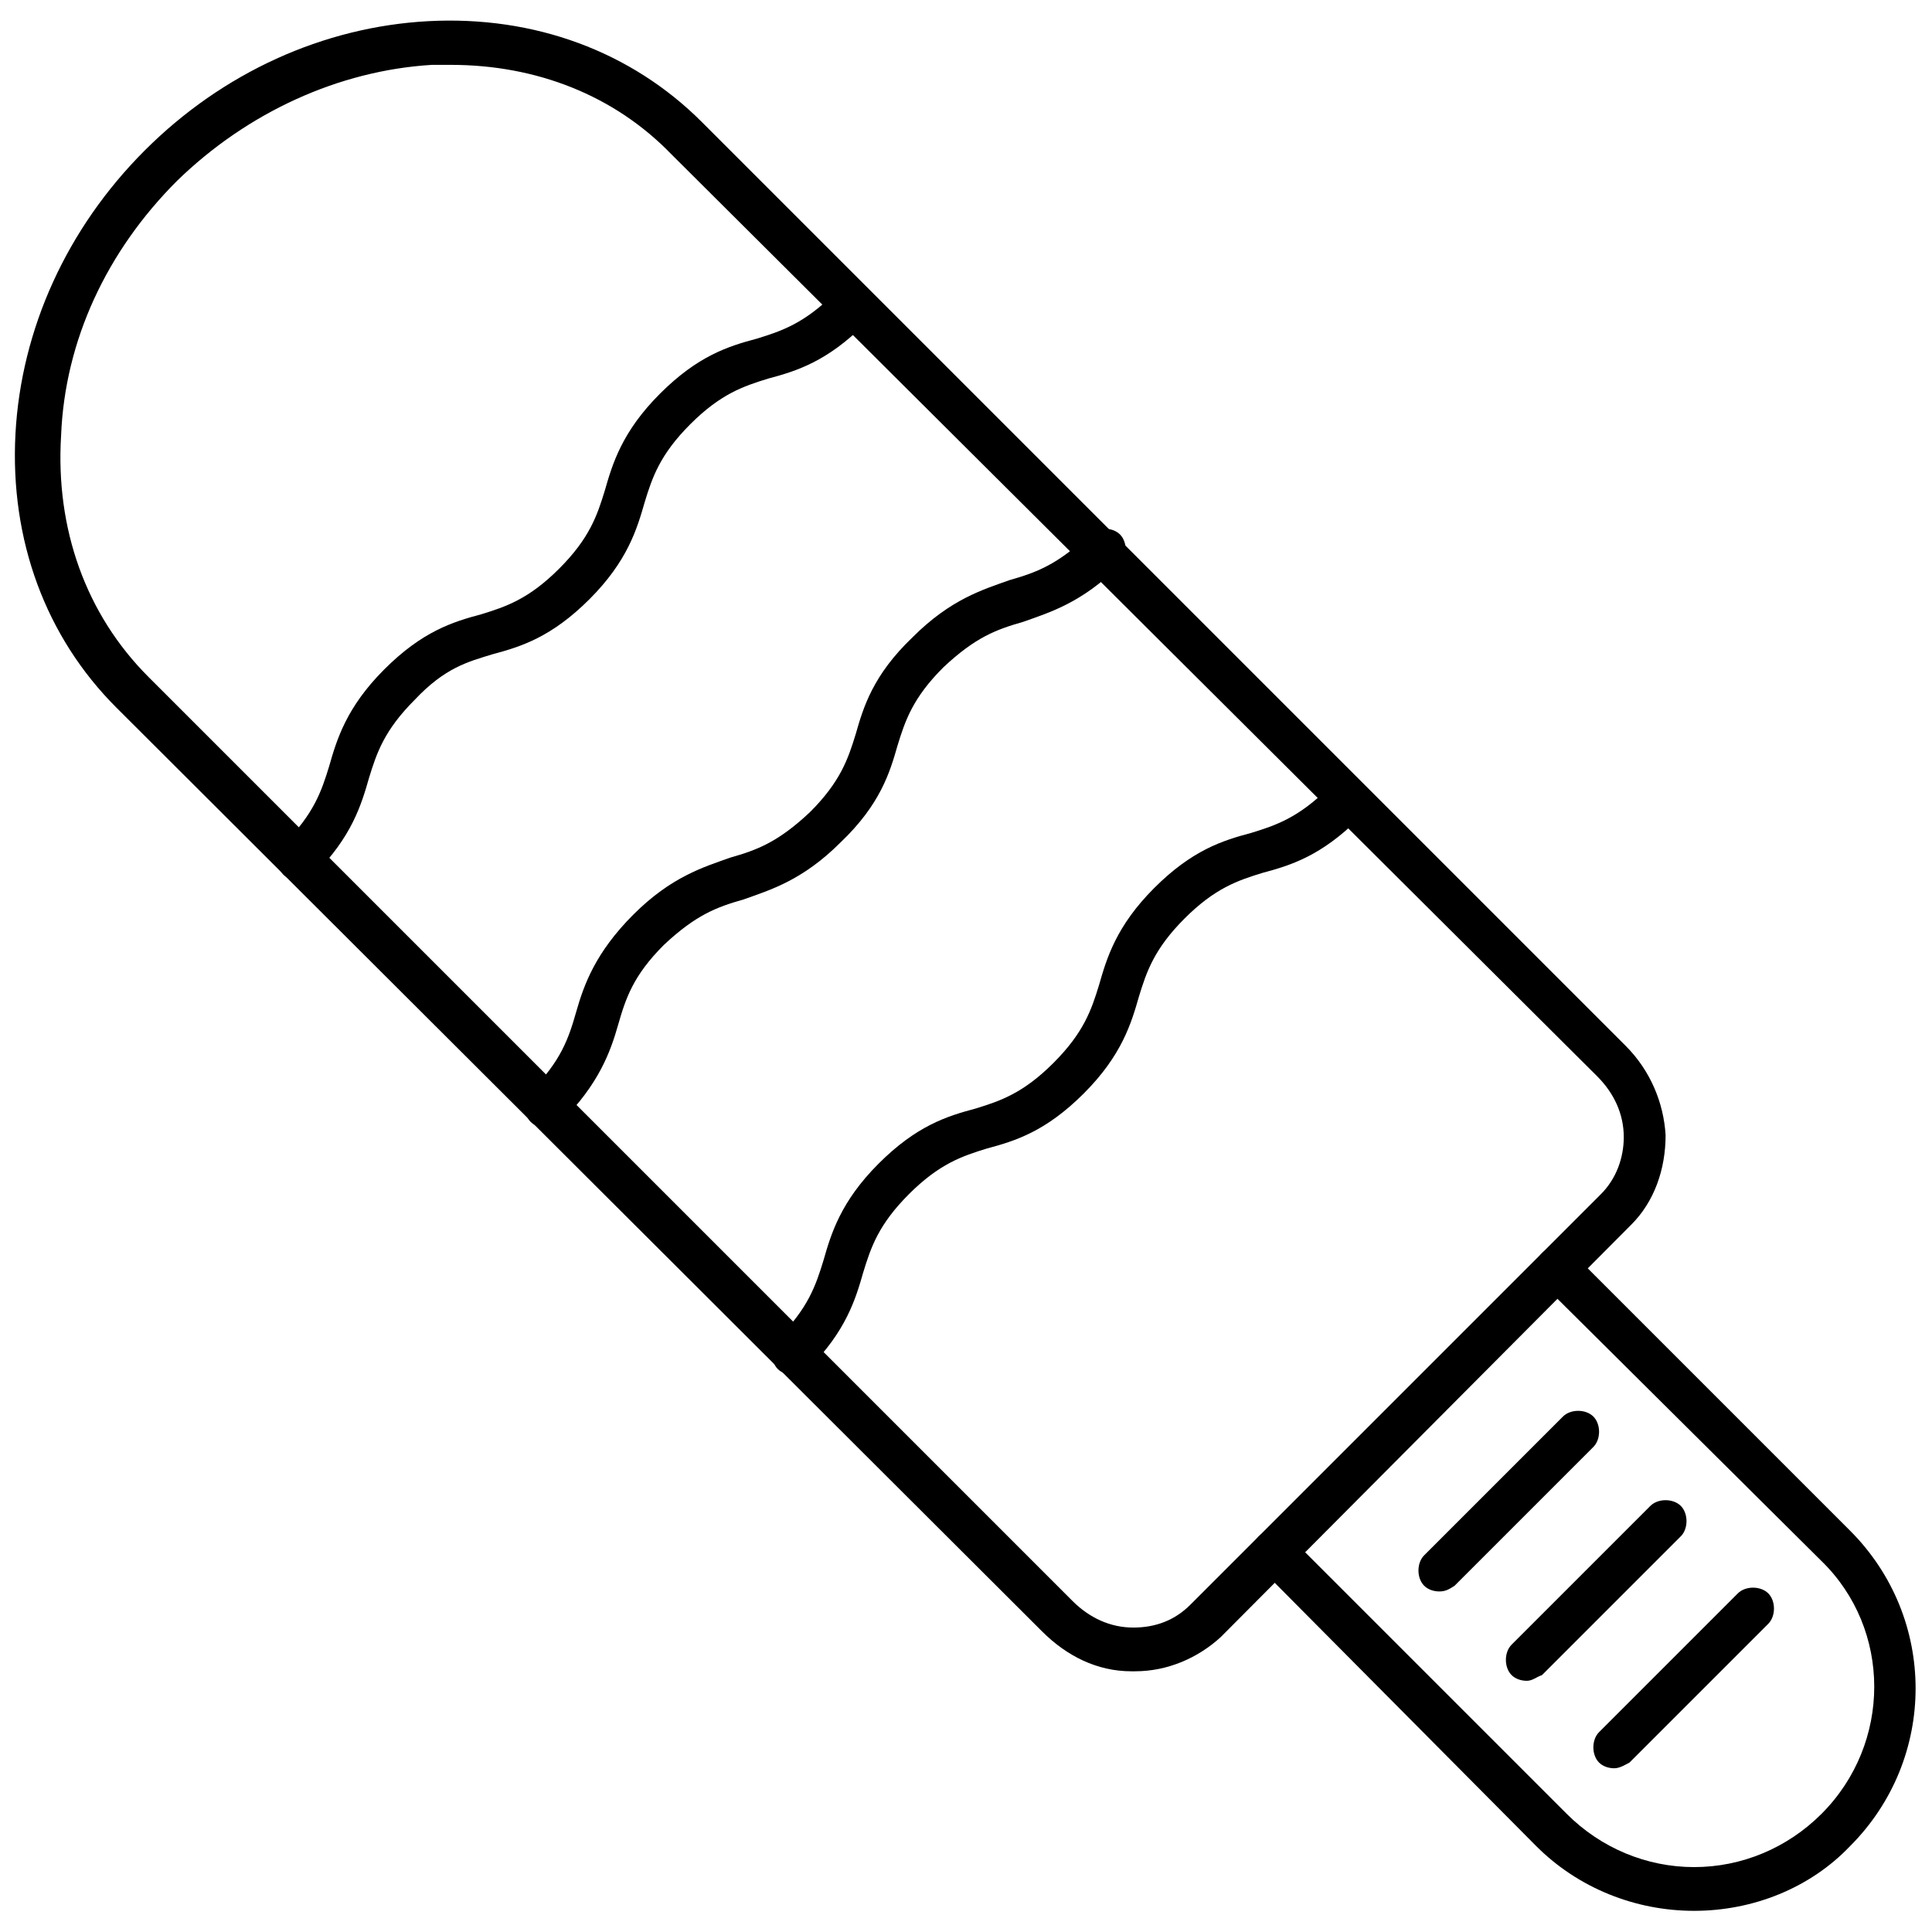 <?xml version="1.0" encoding="UTF-8"?>
<!-- Uploaded to: SVG Repo, www.svgrepo.com, Generator: SVG Repo Mixer Tools -->
<svg width="800px" height="800px" version="1.1" viewBox="144 144 512 512" xmlns="http://www.w3.org/2000/svg">
 <defs>
  <clipPath id="b">
   <path d="m148.09 149h437.91v438h-437.91z"/>
  </clipPath>
  <clipPath id="a">
   <path d="m476 474h175.9v177h-175.9z"/>
  </clipPath>
 </defs>
 <g clip-path="url(#b)">
  <path d="m444.84 586.91h-1.008c-9.07 0-17.129-4.031-23.68-10.578l-245.35-244.85c-18.641-18.641-28.215-44.336-26.703-72.547 1.512-27.711 13.602-54.41 34.258-75.066s47.359-32.746 75.066-34.258c28.215-1.516 53.91 8.059 72.551 26.699l244.85 244.85c6.551 6.551 10.078 15.113 10.578 23.68 0 9.07-3.023 17.633-9.07 23.68l-108.82 109.32c-6.043 5.543-14.105 9.066-22.672 9.066zm-181.37-425.72h-5.039c-24.688 1.512-48.871 12.594-67.512 30.73-18.641 18.641-29.727 42.32-30.73 67.512-1.512 24.688 6.551 47.359 23.176 63.984l244.85 244.85c4.535 4.535 10.078 7.055 16.121 7.055 6.047 0 11.082-2.016 15.113-6.047l108.82-108.82c4.031-4.031 6.047-9.574 6.047-15.113 0-6.047-2.519-11.586-7.055-16.121l-245.35-244.35c-15.113-15.617-35.77-23.68-58.441-23.68z"/>
 </g>
 <g clip-path="url(#a)">
  <path d="m592.96 650.39c-15.617 0-30.73-6.047-41.816-17.129l-73.555-74.059c-2.016-2.016-2.016-6.047 0-8.062 2.016-2.016 6.047-2.016 8.062 0l73.555 73.555c9.07 9.07 21.16 14.105 33.754 14.105s24.688-5.039 33.754-14.105c18.641-18.641 18.641-48.871 0-67.008l-74.059-73.555c-2.016-2.016-2.016-6.047 0-8.062 2.016-2.016 6.047-2.016 8.062 0l73.555 73.555c23.176 23.176 23.176 60.457 0 83.633-10.578 11.09-25.695 17.133-41.312 17.133z"/>
 </g>
 <path d="m571.8 612.61c-1.512 0-3.023-0.504-4.031-1.512-2.016-2.016-2.016-6.047 0-8.062l36.777-36.777c2.016-2.016 6.047-2.016 8.062 0s2.016 6.047 0 8.062l-36.777 36.777c-1.008 0.504-2.519 1.512-4.031 1.512z"/>
 <path d="m548.62 589.43c-1.512 0-3.023-0.504-4.031-1.512-2.016-2.016-2.016-6.047 0-8.062l36.777-36.777c2.016-2.016 6.047-2.016 8.062 0 2.016 2.016 2.016 6.047 0 8.062l-36.777 36.777c-1.512 0.504-2.519 1.512-4.031 1.512z"/>
 <path d="m525.45 565.75c-1.512 0-3.023-0.504-4.031-1.512-2.016-2.016-2.016-6.047 0-8.062l36.777-36.777c2.016-2.016 6.047-2.016 8.062 0 2.016 2.016 2.016 6.047 0 8.062l-36.777 36.777c-1.512 1.008-2.519 1.512-4.031 1.512z"/>
 <path d="m354.15 508.32c-1.512 0-3.023-0.504-4.031-1.512-2.016-2.016-2.016-6.047 0-8.062 8.062-8.062 10.078-14.105 12.09-20.656 2.016-7.055 4.535-15.617 14.609-25.695 10.078-10.078 18.137-12.594 25.695-14.609 6.551-2.016 12.594-4.031 20.656-12.09 8.062-8.062 10.078-14.105 12.09-20.656 2.016-7.055 4.535-15.617 14.609-25.695 10.078-10.078 18.137-12.594 25.695-14.609 6.551-2.016 12.594-4.031 20.656-12.09 2.016-2.016 6.047-2.016 8.062 0s2.016 6.047 0 8.062c-10.078 10.078-18.137 12.594-25.695 14.609-6.551 2.016-12.594 4.031-20.656 12.09-8.062 8.062-10.078 14.105-12.09 20.656-2.016 7.055-4.535 15.617-14.609 25.695-10.078 10.078-18.137 12.594-25.695 14.609-6.551 2.016-12.594 4.031-20.656 12.09-8.062 8.062-10.078 14.105-12.09 20.656-2.016 7.055-4.535 15.617-14.609 25.695-1.512 0.504-3.023 1.512-4.031 1.512z"/>
 <path d="m288.66 442.82c-1.512 0-3.023-0.504-4.031-1.512-2.016-2.016-2.016-6.047 0-8.062 8.062-8.062 10.078-14.105 12.09-21.16 2.016-7.055 5.039-15.617 15.113-25.695 10.078-10.078 18.641-12.594 25.695-15.113 7.055-2.016 12.594-4.031 21.16-12.09 8.062-8.062 10.078-14.105 12.09-20.656 2.016-7.055 4.535-15.617 15.113-25.695 10.078-10.078 18.641-12.594 25.695-15.113 7.055-2.016 12.594-4.031 21.16-12.09 2.016-2.016 6.047-2.016 8.062 0 2.016 2.016 2.016 6.047 0 8.062-10.078 10.078-18.641 12.594-25.695 15.113-7.055 2.016-12.594 4.031-21.16 12.09-8.062 8.062-10.078 14.105-12.09 20.656-2.016 7.055-4.535 15.617-15.113 25.695-10.078 10.078-18.641 12.594-25.695 15.113-7.055 2.016-12.594 4.031-21.16 12.09-8.062 8.062-10.078 14.105-12.09 21.16-2.016 7.055-5.039 15.617-15.113 25.695-1.008 1.008-2.519 1.512-4.031 1.512z"/>
 <path d="m223.16 377.33c-1.512 0-3.023-0.504-4.031-1.512-2.016-2.016-2.016-6.047 0-8.062 8.062-8.062 10.078-14.105 12.09-20.656 2.016-7.055 4.535-15.617 14.609-25.695 10.078-10.078 18.137-12.594 25.695-14.609 6.551-2.016 12.594-4.031 20.656-12.09 8.062-8.062 10.078-14.105 12.09-20.656 2.016-7.055 4.535-15.617 14.609-25.695 10.078-10.078 18.137-12.594 25.695-14.609 6.551-2.016 12.594-4.031 20.656-12.09 2.016-2.016 6.047-2.016 8.062 0s2.016 6.047 0 8.062c-10.078 10.078-18.137 12.594-25.695 14.609-6.551 2.016-12.594 4.031-20.656 12.09-8.062 8.062-10.078 14.105-12.09 20.656-2.016 7.055-4.535 15.617-14.609 25.695-10.078 10.078-18.137 12.594-25.695 14.609-6.547 2.016-12.594 3.527-20.652 12.09-8.062 8.062-10.078 14.105-12.09 20.656-2.016 7.055-4.535 15.617-14.609 25.695-1.012 1.008-2.523 1.512-4.035 1.512z"/>
</svg>